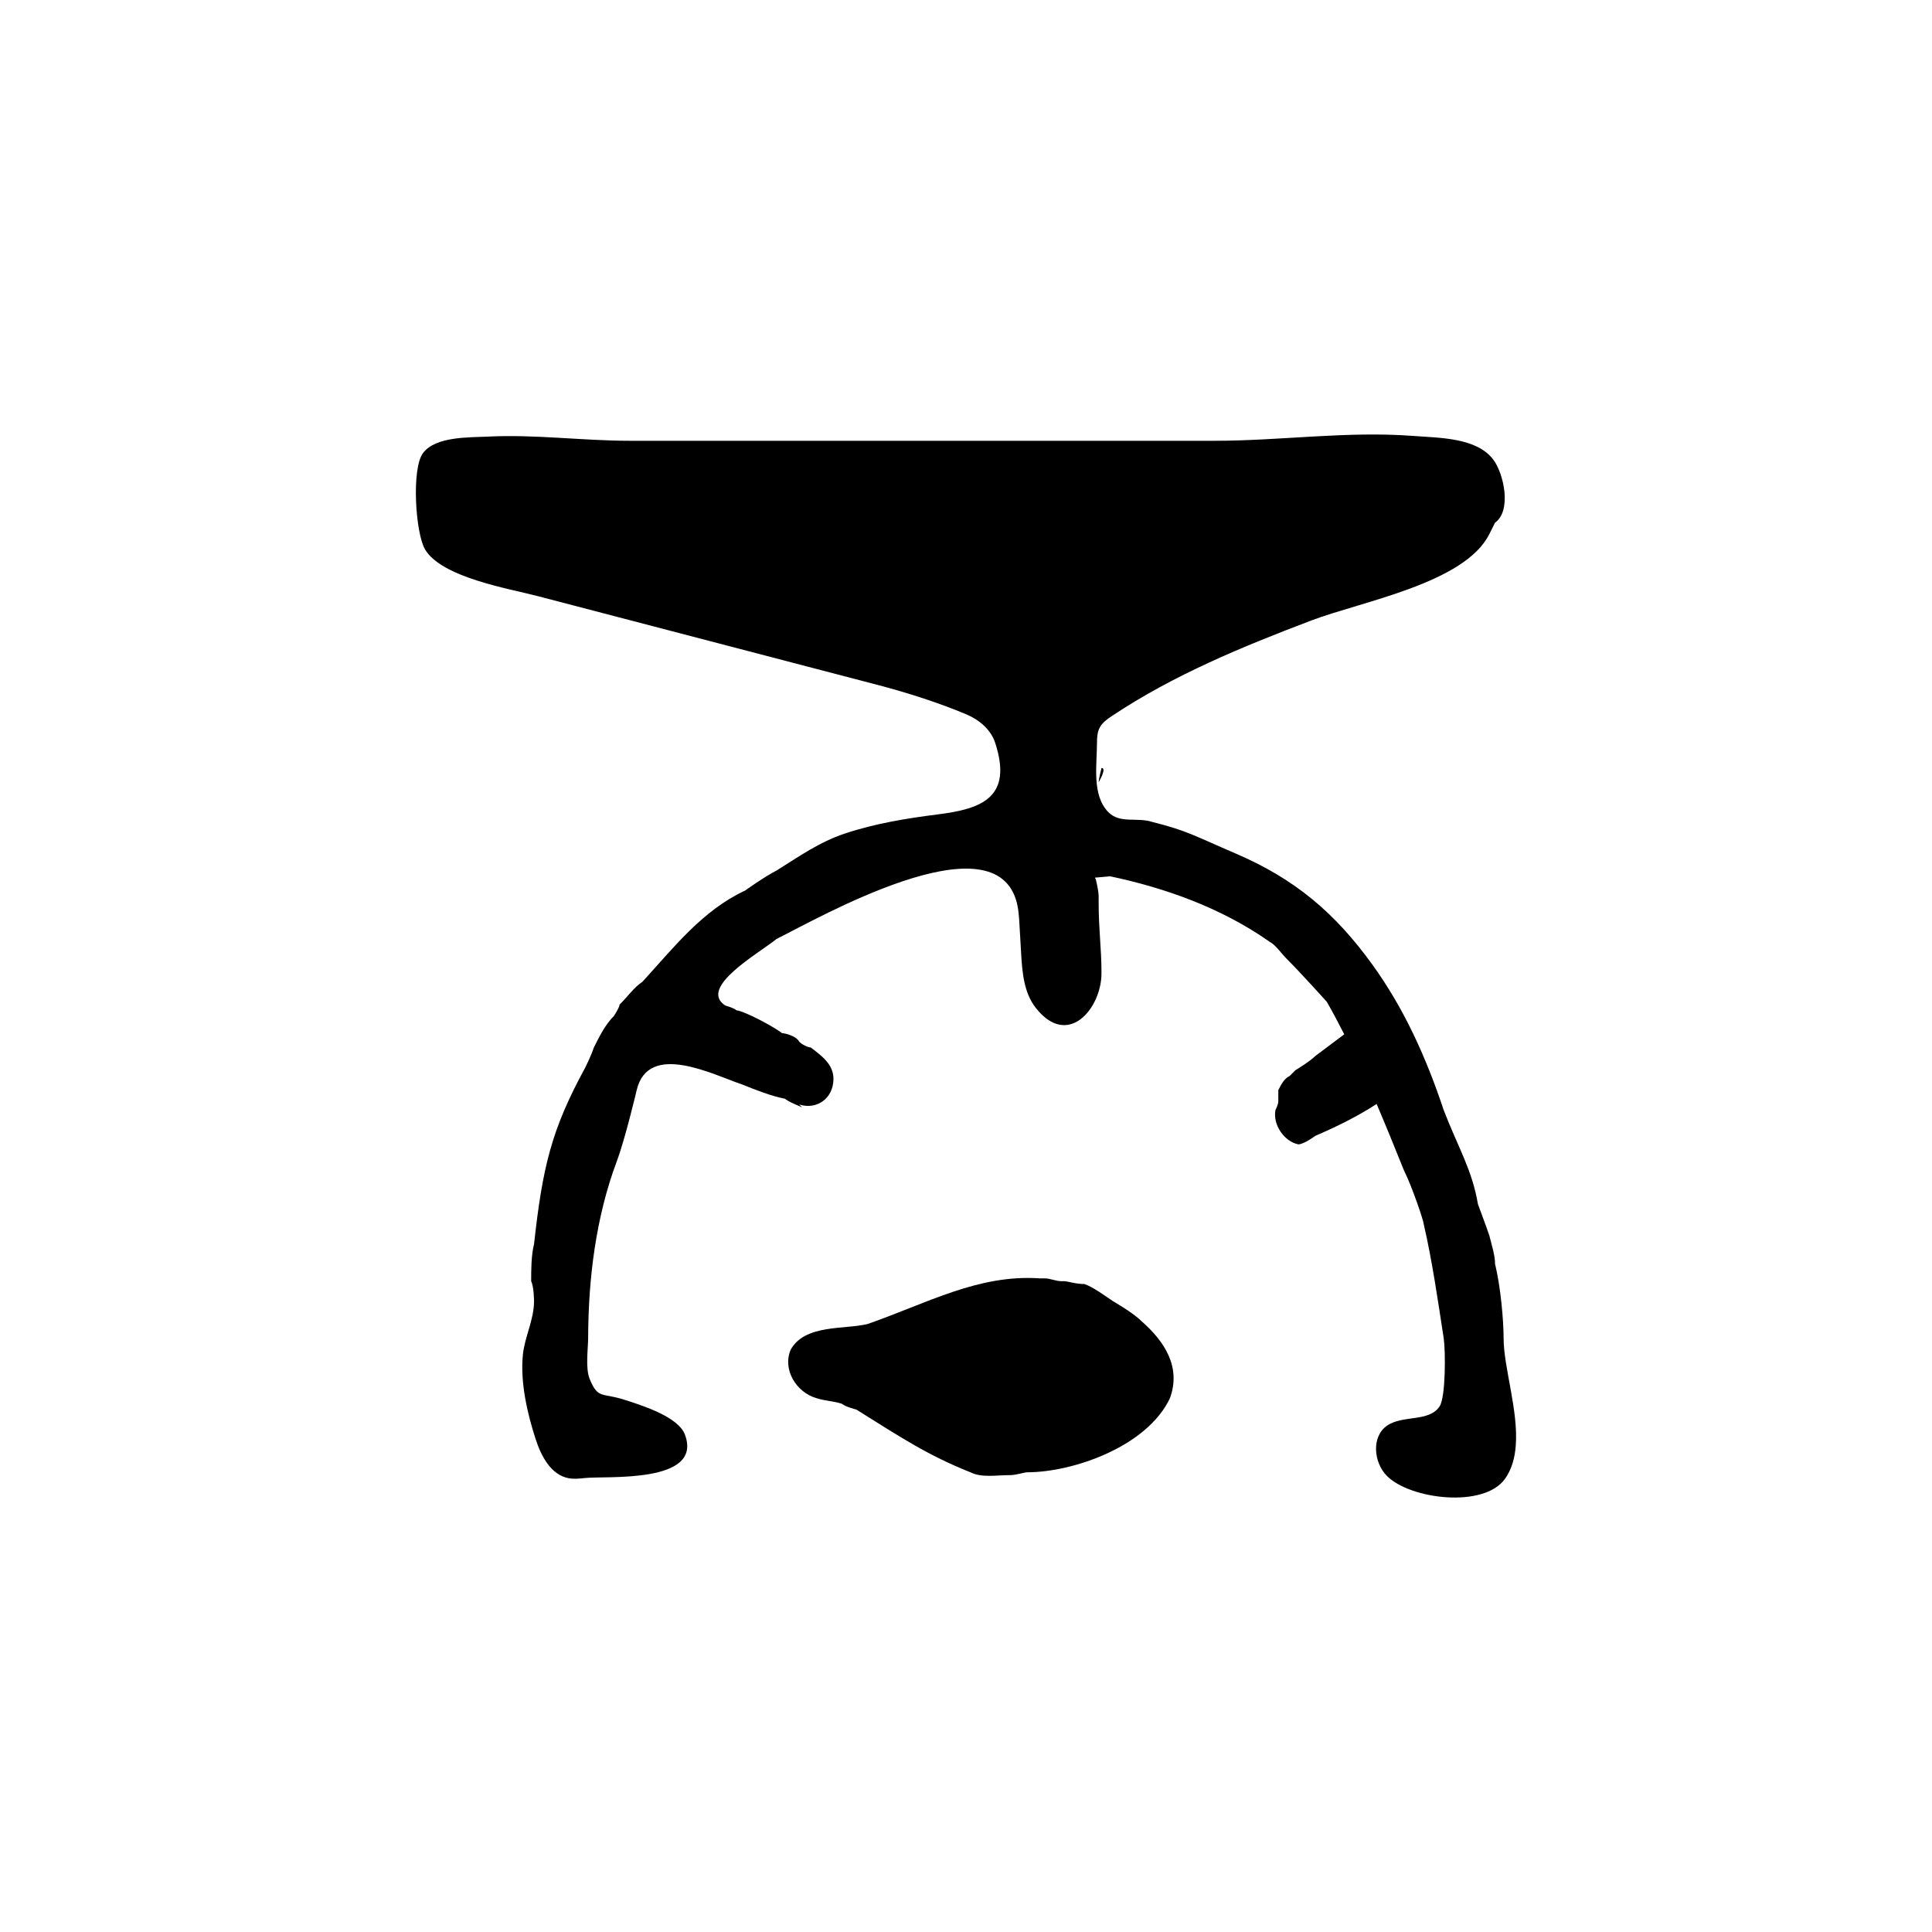 <?xml version="1.0" encoding="UTF-8"?>
<!-- Uploaded to: SVG Repo, www.svgrepo.com, Generator: SVG Repo Mixer Tools -->
<svg fill="#000000" width="800px" height="800px" version="1.1" viewBox="144 144 512 512" xmlns="http://www.w3.org/2000/svg">
 <g>
  <path d="m446.5 494.11c-2.266-2.266-7.559-5.289-7.559-5.289-2.266-1.512-5.289-3.777-7.559-4.535-2.266 0-4.535-0.754-5.289-0.754h-0.754c-1.512 0-3.023-0.754-4.535-0.754h-1.305c-16.254-1.117-29.996 6.68-45.551 12.09-6.047 1.512-16.625 0-20.402 6.801-2.266 5.289 1.512 11.336 6.801 12.848 2.266 0.754 4.535 0.754 6.801 1.512 0.754 0.754 3.777 1.512 3.777 1.512 12.09 7.559 18.895 12.09 30.23 16.625 3.023 1.512 6.801 0.754 10.578 0.754 1.512 0 3.777-0.754 4.535-0.754 12.09 0 31.738-6.801 37.785-19.648 3.023-8.312-1.512-15.113-7.555-20.406z"/>
  <path d="m542.47 498.65c0-4.535-0.754-13.602-2.266-19.648 0-2.266-0.754-4.535-1.512-7.559-0.754-2.266-3.023-8.312-3.023-8.312-1.512-9.07-5.289-15.113-9.07-24.938-4.637-13.906-10.461-26.867-18.895-38.543-9.824-13.602-20.402-22.672-36.273-29.473-10.578-4.535-12.848-6.047-21.926-8.316-4.207-1.402-8.699 0.543-11.824-2.676-4.375-4.508-2.977-12.531-2.973-18.219 0-1.438 0.07-2.926 0.75-4.191 0.711-1.316 1.984-2.215 3.234-3.043 16.332-10.883 34.57-18.367 52.844-25.305 13.359-5.074 40.629-9.828 47.152-22.887 0.754-1.512 1.512-3.023 1.512-3.023 4.469-3.188 2.328-13.004-0.457-16.703-4.41-5.848-14.113-5.75-21.289-6.293-17.504-1.324-35.004 1.293-52.508 1.293h-63.258-91.754c-12.57 0-25.066-1.738-37.664-1.109-4.949 0.246-13.758-0.09-17.145 4.324-3.141 4.098-2.031 21.336 0.535 25.605 4.469 7.438 22.227 10.352 29.844 12.344 30.023 7.844 60.039 15.688 90.062 23.531 7.742 2.023 16.191 4.715 23.523 7.805 3.406 1.43 6.508 4.039 7.648 7.559 4.695 14.465-3.551 17.477-15.086 18.934-8.375 1.059-16.738 2.418-24.762 5.094-6.801 2.266-12.09 6.047-18.137 9.824-3.023 1.512-8.312 5.289-8.312 5.289-11.336 5.289-18.895 15.113-27.207 24.184-2.266 1.512-3.777 3.777-6.047 6.047 0 0.754-1.512 3.023-1.512 3.023-2.266 2.266-3.777 5.289-5.289 8.312-0.754 2.266-2.266 5.289-2.266 5.289-9.07 16.625-11.336 26.449-13.602 46.855-0.754 3.023-0.754 6.801-0.754 9.824 0.746 1.496 0.754 5.215 0.754 5.289 0.004 4.938-2.488 9.465-2.957 14.227-0.719 7.269 1.176 15.547 3.414 22.41 1.461 4.473 4.051 9.371 8.672 10.258 1.43 0.273 2.902 0.121 4.348-0.039 5.613-0.609 31.191 1.578 26.574-11.336-1.641-4.922-11.656-7.984-16.258-9.453-5.836-1.859-6.836-0.086-9.043-5.457-1.176-2.856-0.414-7.996-0.402-11.059 0.047-15.617 2.062-31.891 7.566-46.578 2.262-6.031 5.273-18.828 5.289-18.895 3.082-13.09 20.48-4.004 27.961-1.512 3.777 1.512 7.559 3.023 11.336 3.777 0.754 0.754 4.535 2.266 4.535 2.266l-0.754-0.754c4.535 1.512 9.07-1.512 9.07-6.801 0-3.777-3.023-6.047-6.047-8.312-0.754 0-2.266-0.754-3.023-1.512-0.754-1.512-3.777-2.266-4.535-2.266-0.523-0.395-1.219-0.84-1.961-1.301l1.203 0.543c-0.449-0.18-0.898-0.43-1.344-0.629-3.535-2.156-8.758-4.66-9.992-4.66-0.516-0.516-2.019-1.004-2.969-1.281-7.324-4.777 9.023-13.91 13.547-17.613 11.234-5.617 56.695-31.664 63.461-10.516 0.691 2.156 0.828 4.438 0.957 6.695 0.145 2.484 0.289 4.969 0.43 7.453 0.293 5.098 0.715 10.543 3.859 14.566 8.566 10.953 17.445 0.145 17.445-9.133 0-6.801-0.754-11.336-0.754-18.895v-1.512c0-1.512-0.754-4.535-0.754-4.535-0.133-0.133-0.141-0.266-0.23-0.398 2.242-0.18 4.012-0.359 4.012-0.359 14.359 3.023 29.473 8.312 42.32 17.383 1.512 0.754 3.023 3.023 4.535 4.535 3.777 3.777 10.578 11.336 10.578 11.336 1.641 2.84 3.141 5.727 4.625 8.625-3.176 2.383-7.648 5.734-7.648 5.734-1.512 1.512-5.289 3.777-5.289 3.777-0.754 0.754-1.512 1.512-1.512 1.512-1.512 0.754-2.266 2.266-3.023 3.777v3.023c0 0.754-0.754 2.266-0.754 2.266-0.754 3.777 2.266 8.312 6.047 9.07 1.512 0 4.535-2.266 4.535-2.266 4.941-2.117 10.852-4.926 16.227-8.438 2.473 5.809 4.856 11.652 7.199 17.508 2.266 4.535 5.289 13.602 5.289 14.359 2.266 9.824 3.777 20.402 5.289 30.23 0.48 3.117 0.57 15.512-1.082 18.031-2.781 4.238-9.73 2.242-13.91 5.106-4.188 2.867-3.633 9.738-0.059 13.34 6.184 6.227 25.746 8.625 31.312 0.746 1.75-2.473 2.57-5.445 2.828-8.676 0.75-9.344-3.215-20.82-3.215-28.559z"/>
  <path d="m516.21 411.17-0.039-0.02 0.008 0.016z"/>
  <path d="m435.16 351.29s2.266-3.777 0.754-3.777c0 0-0.754 3.023-0.754 3.777z"/>
 </g>
</svg>